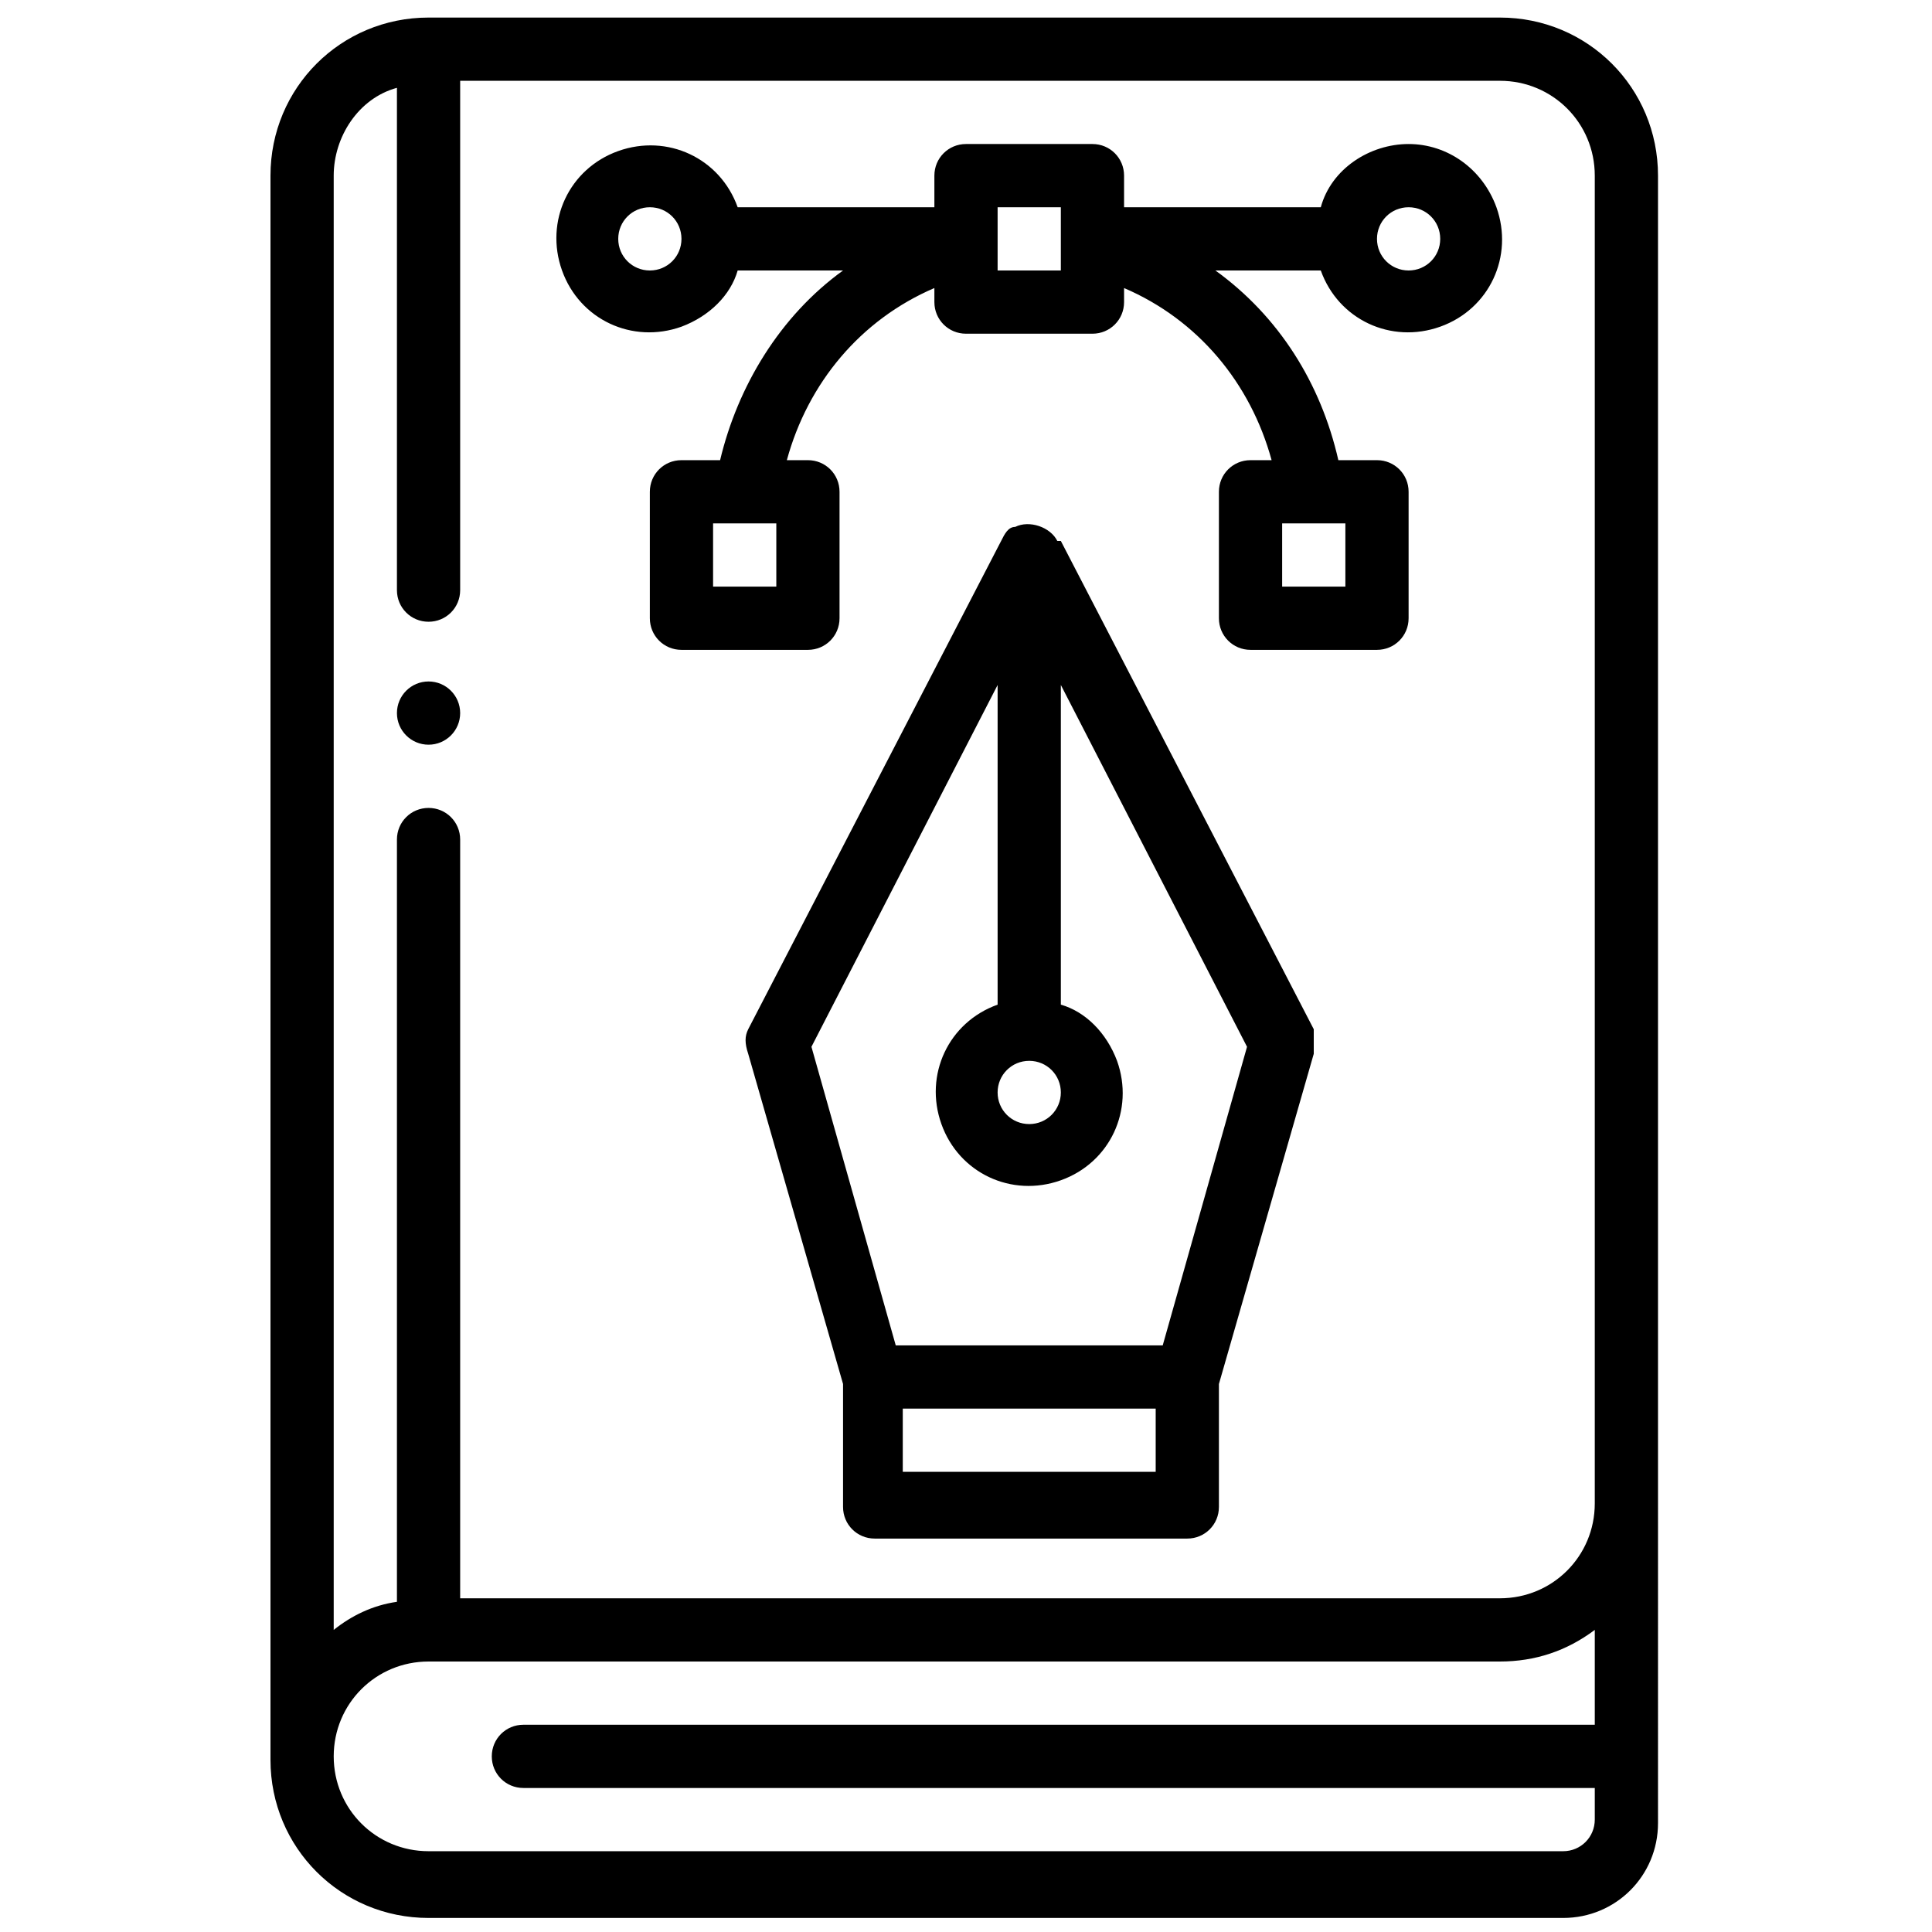 <?xml version="1.0" encoding="UTF-8"?>
<svg id="Layer_1" data-name="Layer 1" xmlns="http://www.w3.org/2000/svg" version="1.1" viewBox="0 0 55 55">
  <defs>
    <style>
      .cls-1 {
        fill: #000;
        stroke-width: 0px;
      }
    </style>
  </defs>
  <path class="cls-1" d="M40.1,4.1c-1.1,0-2.2.7-2.5,1.8h-5.6v-.9c0-.5-.4-.9-.9-.9h-3.6c-.5,0-.9.4-.9.9v.9h-5.6c-.5-1.4-2-2.1-3.4-1.6-1.4.5-2.1,2-1.6,3.4s2,2.1,3.4,1.6c.8-.3,1.4-.9,1.6-1.6h3c-1.8,1.3-3,3.3-3.5,5.4h-1.1c-.5,0-.9.4-.9.9v3.6c0,.5.4.9.9.9h3.6c.5,0,.9-.4.9-.9v-3.6c0-.5-.4-.9-.9-.9h-.6c.6-2.2,2.1-4,4.2-4.9v.4c0,.5.4.9.9.9h3.6c.5,0,.9-.4.9-.9v-.4c2.1.9,3.6,2.7,4.2,4.9h-.6c-.5,0-.9.4-.9.9v3.6c0,.5.4.9.9.9h3.6c.5,0,.9-.4.9-.9v-3.6c0-.5-.4-.9-.9-.9h-1.1c-.5-2.2-1.7-4.1-3.5-5.4h3c.5,1.4,2,2.1,3.4,1.6s2.1-2,1.6-3.4c-.4-1.1-1.4-1.8-2.5-1.8ZM22.1,16.7h-1.8v-1.8h1.8v1.8ZM38.3,16.7h-1.8v-1.8h1.8v1.8ZM18.5,7.7c-.5,0-.9-.4-.9-.9s.4-.9.9-.9.9.4.9.9-.4.9-.9.9ZM30.2,7.7h-1.8v-1.8h1.8v1.8ZM40.1,7.7c-.5,0-.9-.4-.9-.9s.4-.9.9-.9.9.4.9.9-.4.9-.9.9Z"/>
  <path class="cls-1" d="M30.1,15.4c-.2-.4-.8-.6-1.2-.4-.2,0-.3.2-.4.4l-7.2,13.9c-.1.2-.1.4,0,.7l2.7,9.4v3.5c0,.5.4.9.9.9h8.9c.5,0,.9-.4.9-.9v-3.5l2.7-9.4c0-.2,0-.5,0-.7l-7.2-13.9ZM30.2,31.1c0,.5-.4.9-.9.9s-.9-.4-.9-.9.4-.9.9-.9.9.4.9.9ZM25.7,41.9v-1.8h7.2v1.8h-7.2ZM33.1,38.3h-7.6l-2.4-8.5,5.3-10.3v9.1c-1.4.5-2.1,2-1.6,3.4.5,1.4,2,2.1,3.4,1.6,1.4-.5,2.1-2,1.6-3.4-.3-.8-.9-1.4-1.6-1.6v-9.1l5.3,10.3-2.4,8.5Z"/>
  <path class="cls-1" d="M42.8.5H12.2c-2.5,0-4.5,2-4.5,4.5v45.1c0,2.5,2,4.5,4.5,4.5h32.3c1.5,0,2.7-1.2,2.7-2.7V5c0-2.5-2-4.5-4.5-4.5ZM44.6,52.7H12.2c-1.5,0-2.7-1.2-2.7-2.7s1.2-2.7,2.7-2.7h30.5c1,0,1.9-.3,2.7-.9v2.7H14.9c-.5,0-.9.4-.9.9s.4.9.9.9h30.5v.9c0,.5-.4.9-.9.9ZM42.8,45.5H13.1v-21.6c0-.5-.4-.9-.9-.9s-.9.4-.9.9v21.7c-.7.1-1.3.4-1.8.8V5c0-1.1.7-2.2,1.8-2.5v14.3c0,.5.4.9.9.9s.9-.4.9-.9V2.3h29.6c1.5,0,2.7,1.2,2.7,2.7v37.8c0,1.5-1.2,2.7-2.7,2.7Z"/>
  <circle class="cls-1" cx="12.2" cy="20.3" r=".9"/>
</svg>